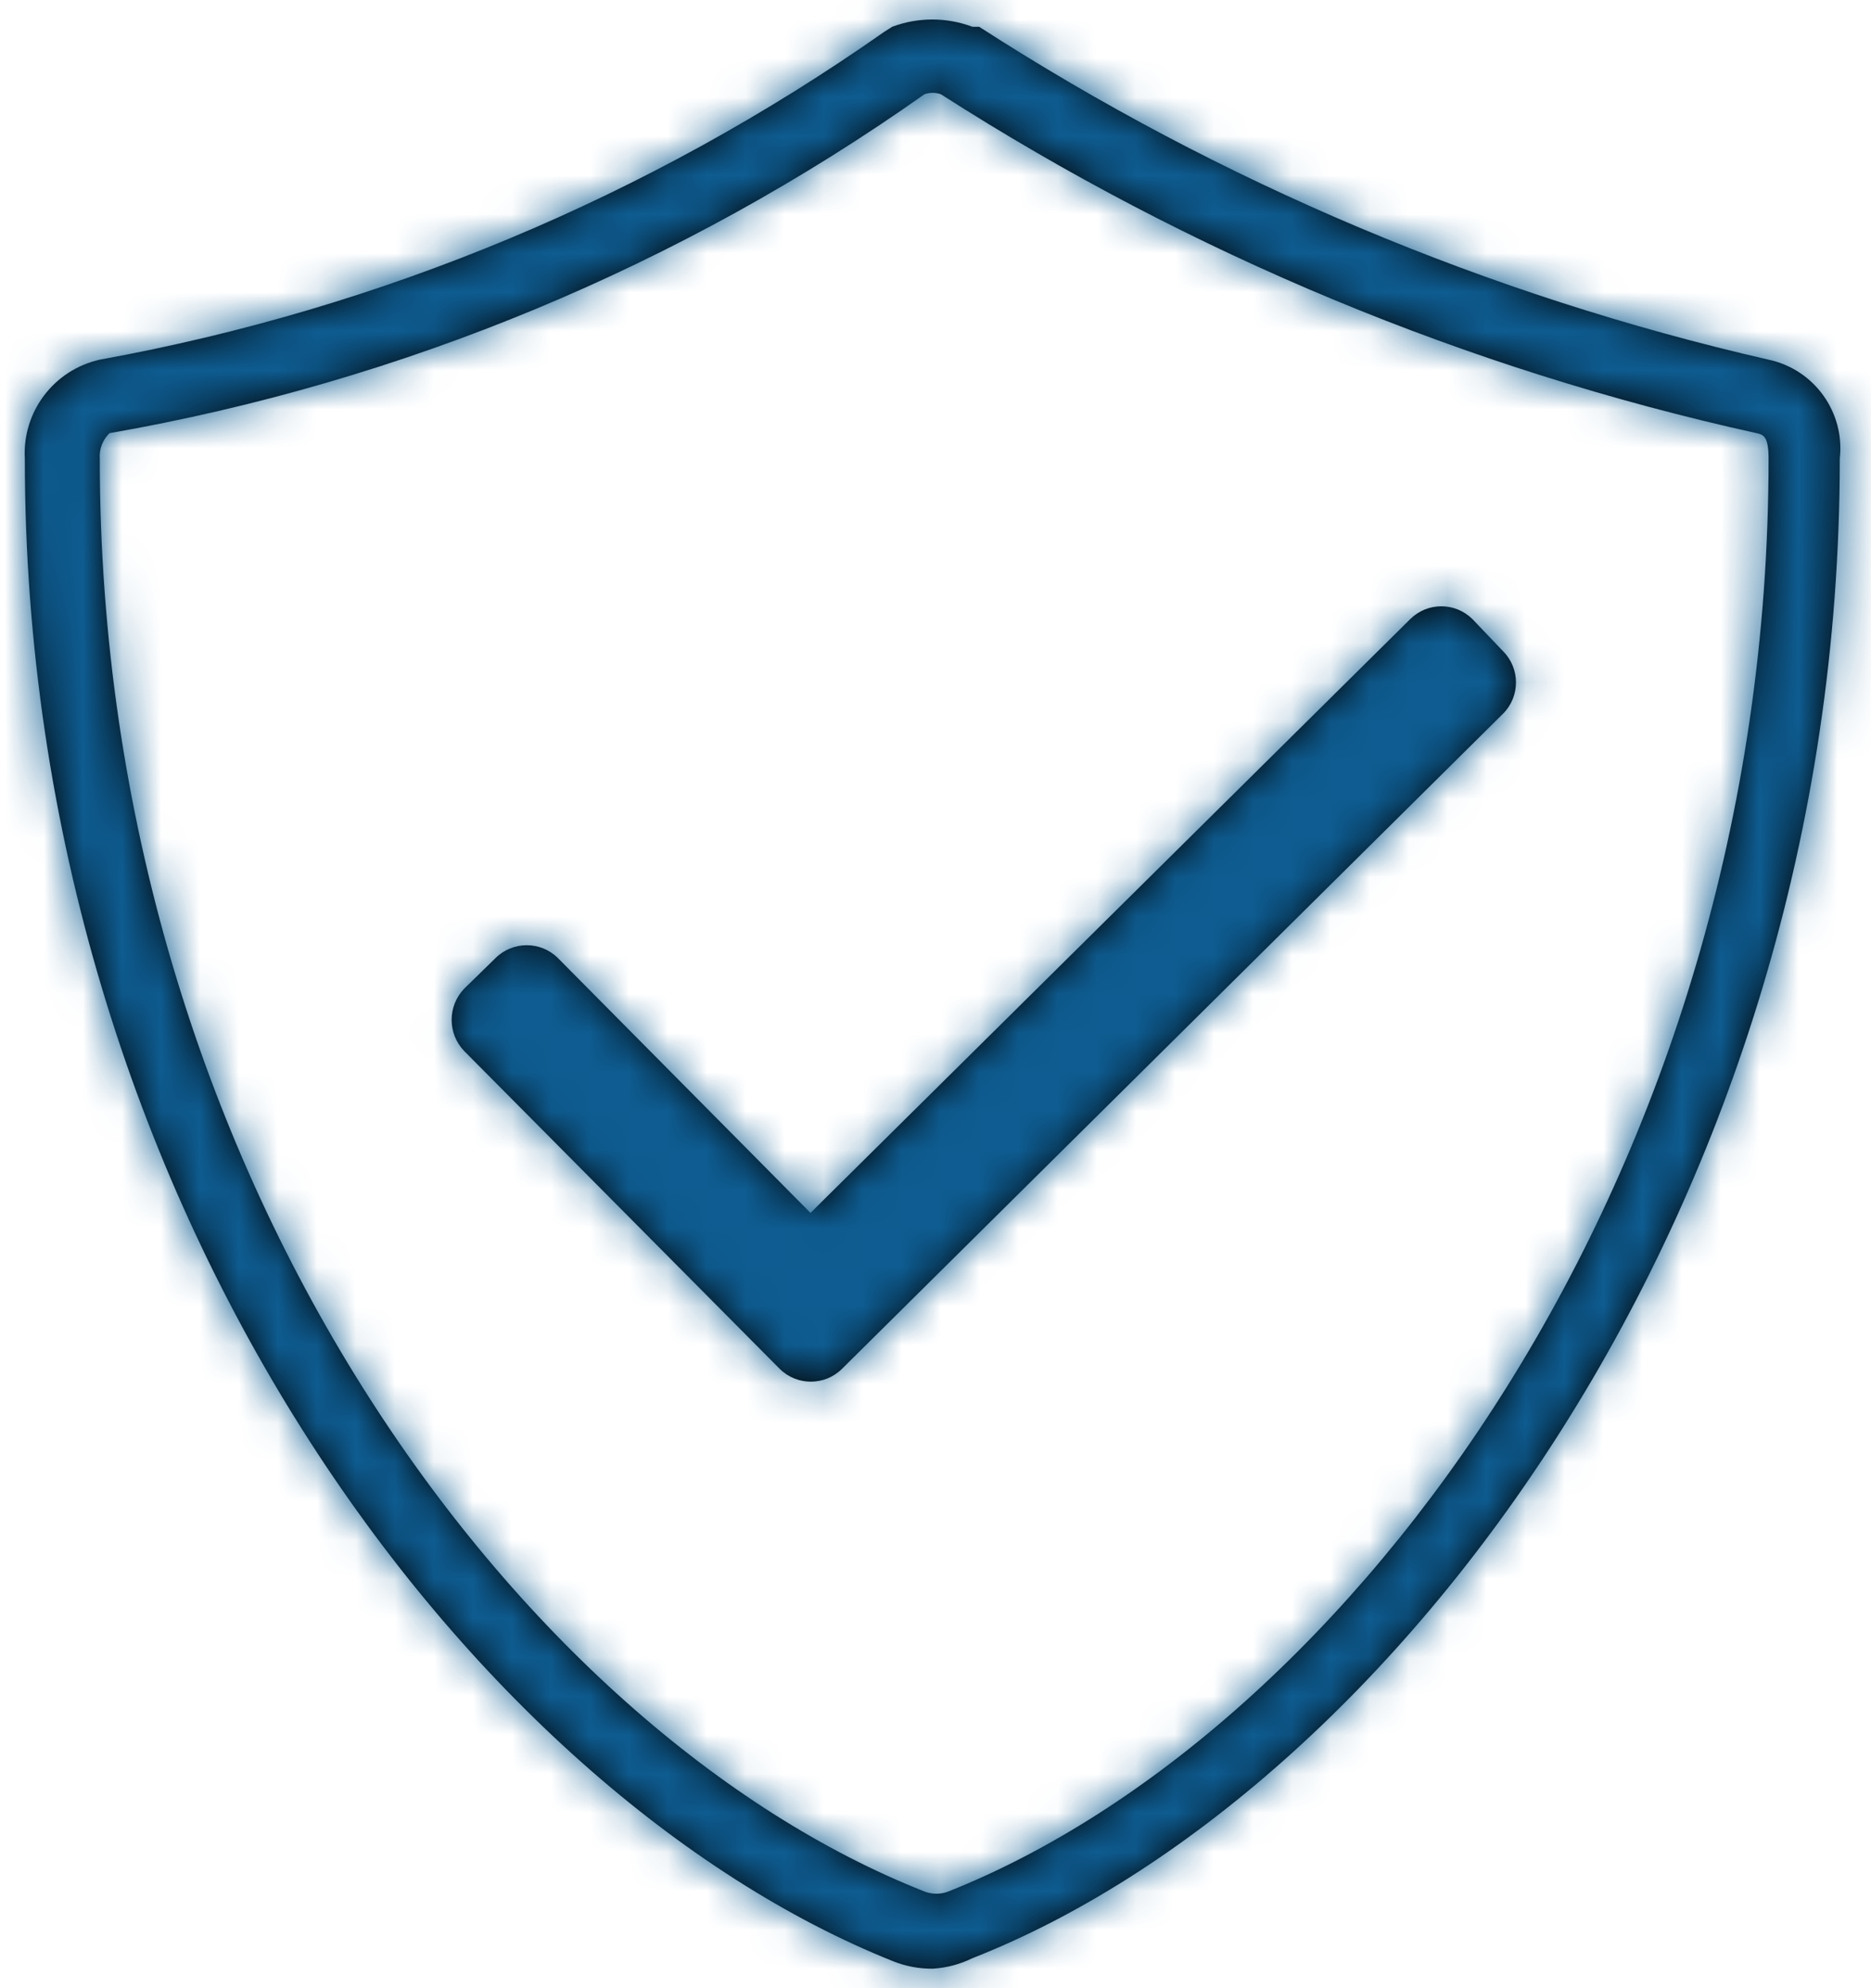 <?xml version="1.0" encoding="UTF-8"?>
<svg width="48px" height="51px" viewBox="0 0 48 51" version="1.1" xmlns="http://www.w3.org/2000/svg" xmlns:xlink="http://www.w3.org/1999/xlink">
    <title>icon-warranty</title>
    <defs>
        <path d="M34.314,7.687 L34.487,7.687 C40.691,11.688 47.544,14.577 54.739,16.226 C55.911,16.476 56.701,17.575 56.566,18.765 C56.566,37.998 45.027,53.019 34.314,57.231 C33.995,57.387 33.649,57.479 33.295,57.5 C32.946,57.503 32.599,57.438 32.275,57.307 C21.543,53.019 10.004,38.056 10.004,18.765 C9.937,17.562 10.751,16.488 11.927,16.226 C19.162,14.914 26.026,12.046 32.044,7.822 L32.256,7.687 C32.919,7.438 33.651,7.438 34.314,7.687 Z M33.083,9.418 C26.844,13.828 19.703,16.797 12.177,18.111 C12.001,18.281 11.909,18.521 11.927,18.765 C11.927,37.209 22.774,51.461 33.083,55.519 C33.281,55.596 33.501,55.596 33.698,55.519 C43.911,51.461 54.739,37.209 54.739,18.765 C54.739,18.188 54.604,18.15 54.431,18.111 C46.999,16.469 39.915,13.526 33.506,9.418 C33.369,9.37 33.22,9.37 33.083,9.418 Z M45.546,22.881 C45.988,22.443 46.7,22.443 47.142,22.881 L47.142,22.881 L47.931,23.708 C48.368,24.15 48.368,24.862 47.931,25.304 L47.931,25.304 L30.967,42.114 C30.525,42.551 29.813,42.551 29.371,42.114 L29.371,42.114 L21.274,33.959 C20.847,33.513 20.847,32.809 21.274,32.363 L21.274,32.363 L22.082,31.574 C22.524,31.137 23.236,31.137 23.678,31.574 L23.678,31.574 L30.16,38.113 Z" id="path-1"></path>
    </defs>
    <g id="Design-Flash" stroke="none" stroke-width="1" fill="none" fill-rule="evenodd">
        <g id="Student-LP-v1" transform="translate(-1099, -2571)">
            <g id="benefits" transform="translate(320, 2488)">
                <g id="icons" transform="translate(0, 64.789)">
                    <g id="row" transform="translate(647, 0.211)">
                        <g id="icon-warranty" transform="translate(122.633, 11)">
                            <mask id="mask-2" fill="white">
                                <use xlink:href="#path-1"></use>
                            </mask>
                            <use id="Combined-Shape" fill="#010101" fill-rule="nonzero" xlink:href="#path-1"></use>
                            <g id="Group" mask="url(#mask-2)">
                                <g transform="translate(-217.5, -217.5)" id="color/black">
                                    <rect id="Rectangle" fill="#0E5C91" x="0" y="0" width="500" height="500"></rect>
                                </g>
                            </g>
                        </g>
                    </g>
                </g>
            </g>
        </g>
    </g>
</svg>